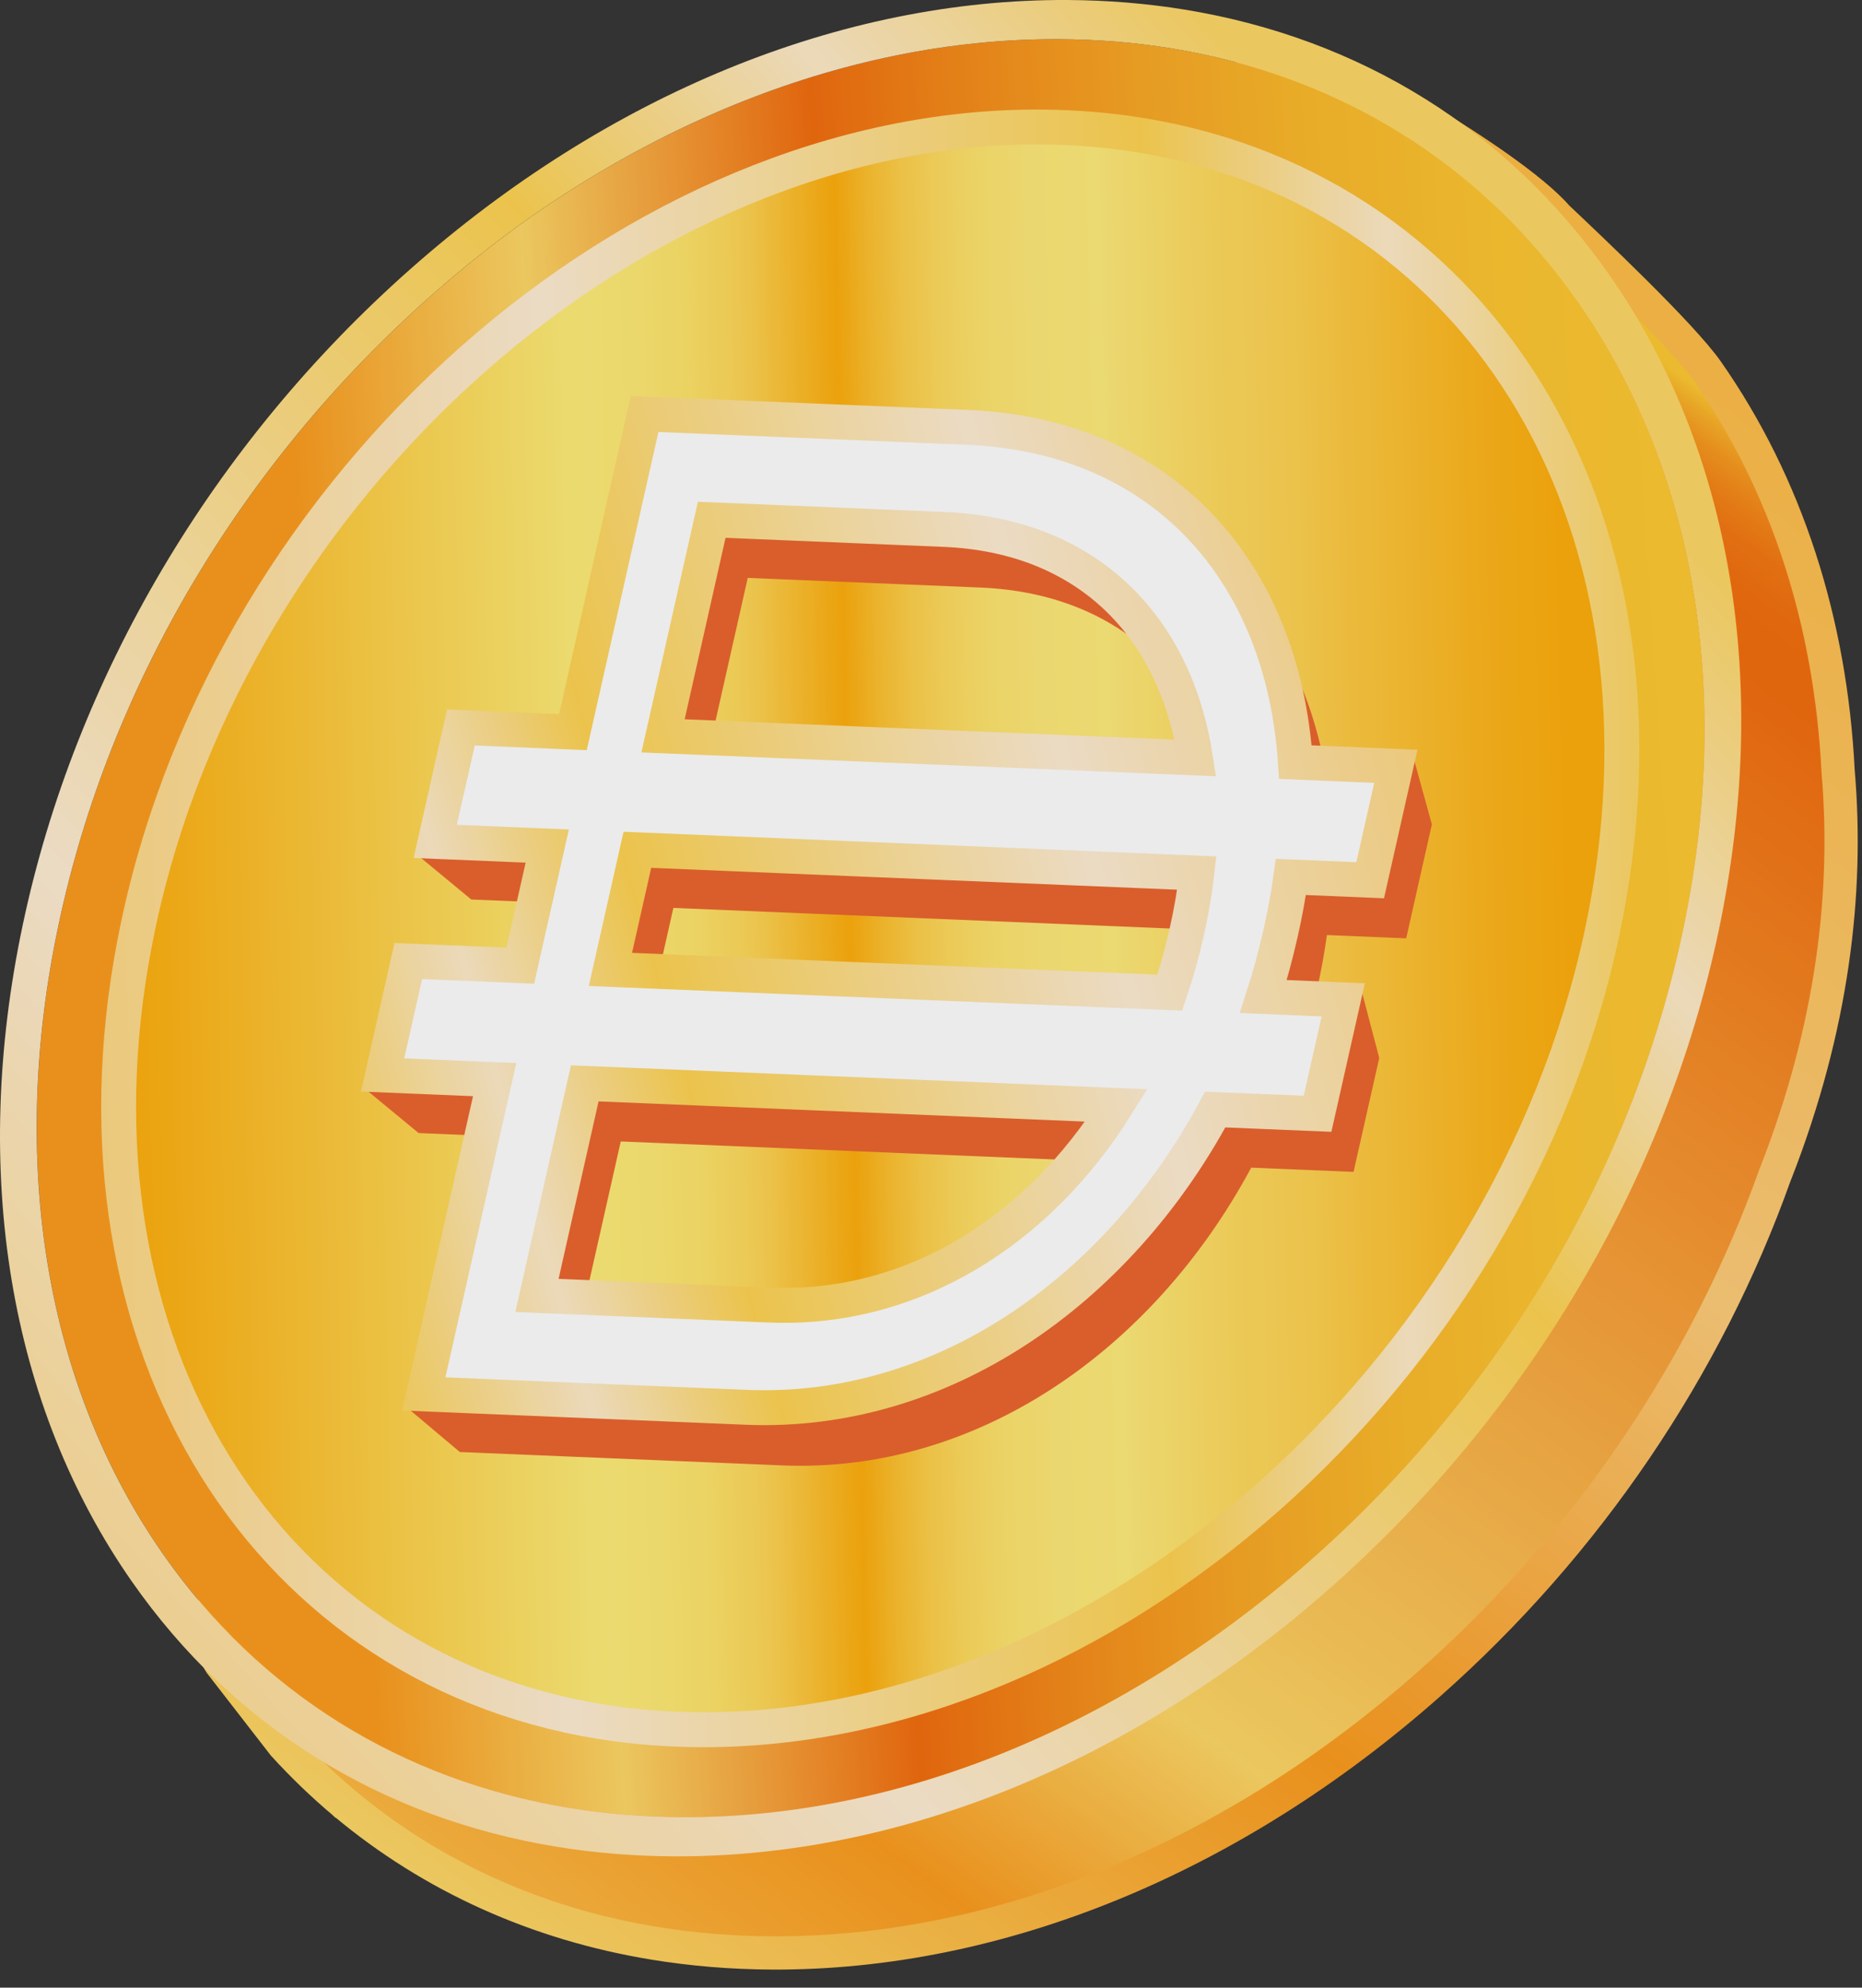 <svg width="89" height="95" viewBox="0 0 89 95" fill="none" xmlns="http://www.w3.org/2000/svg">
<rect x="0" y="0" width="89" height="95" fill="#333333" stroke="none"/>
<g opacity="0.9">
<path d="M10.533 79.496L13.557 83.396C14.46 84.386 15.416 85.308 16.426 86.157L16.483 86.212L16.51 86.226C20.666 89.694 25.68 91.963 31.283 92.879C33.099 93.176 34.976 93.332 36.905 93.341C47.726 93.391 58.883 88.826 68.312 80.482C75.859 73.803 81.57 65.346 84.841 56.16C84.856 56.123 84.872 56.088 84.886 56.051C87.596 49.105 88.356 42.671 87.858 36.865C87.502 29.721 85.396 23.163 81.611 17.747C80.378 15.982 75.94 11.799 74.431 10.372C72.177 7.74 61.977 1.876 60.863 2.546C59.114 1.933 5.038 71.171 10.533 79.496Z" fill="url(#paint0_linear_26418_127918)" stroke="url(#paint1_linear_26418_127918)" stroke-width="1.59" stroke-miterlimit="10"/>
<path d="M54.677 6.127C71.269 8.841 81.044 25.028 76.913 44.525C72.39 65.863 52.918 83.091 33.427 82.996C31.748 82.989 30.121 82.852 28.557 82.597C11.964 79.885 2.19 63.701 6.323 44.2C10.846 22.861 30.316 5.638 49.809 5.728C51.488 5.736 53.114 5.872 54.677 6.127ZM27.227 86.412C28.961 86.696 30.763 86.844 32.607 86.852C42.978 86.899 53.66 82.526 62.694 74.534C71.726 66.547 78.024 55.895 80.429 44.542C82.838 33.196 81.059 22.508 75.429 14.447C70.805 7.821 64.027 3.626 56.002 2.314C54.264 2.03 52.469 1.881 50.624 1.871C40.258 1.825 29.576 6.198 20.542 14.19C11.508 22.183 5.21 32.835 2.806 44.182C0.396 55.534 2.175 66.222 7.8 74.282C12.431 80.906 19.201 85.1 27.227 86.412Z" fill="url(#paint2_linear_26418_127918)"/>
<path d="M55.999 2.314C64.024 3.626 70.802 7.821 75.426 14.447C81.056 22.508 82.835 33.196 80.426 44.542C78.02 55.895 71.723 66.547 62.691 74.534C53.657 82.527 42.975 86.9 32.604 86.852C30.76 86.844 28.958 86.696 27.223 86.412C19.198 85.1 12.427 80.907 7.797 74.282C2.172 66.222 0.392 55.534 2.803 44.182C5.207 32.835 11.504 22.183 20.539 14.191C29.573 6.198 40.255 1.825 50.62 1.871C52.466 1.881 54.261 2.03 55.999 2.314ZM26.589 88.263C28.404 88.56 30.282 88.715 32.211 88.724C43.032 88.775 54.189 84.21 63.618 75.865C73.047 67.521 79.622 56.404 82.135 44.552C84.648 32.7 82.796 21.543 76.917 13.13C72.085 6.215 65.016 1.832 56.641 0.462C54.828 0.166 52.945 0.01 51.019 0C40.193 -0.051 29.039 4.521 19.61 12.865C10.182 21.204 3.601 32.326 1.093 44.178C-1.419 56.024 0.432 67.187 6.311 75.6C11.143 82.514 18.213 86.893 26.589 88.263Z" fill="url(#paint3_linear_26418_127918)"/>
<path d="M28.675 82.271C30.223 82.524 31.832 82.659 33.494 82.667C52.813 82.755 72.117 65.681 76.601 44.526C80.698 25.194 71.007 9.15 54.559 6.46C53.008 6.206 51.395 6.071 49.731 6.064C30.412 5.975 11.108 23.049 6.625 44.204C2.528 63.535 12.223 79.581 28.675 82.271" fill="url(#paint4_linear_26418_127918)"/>
<path d="M28.66 82.277C30.207 82.53 31.817 82.665 33.478 82.673C52.798 82.761 72.101 65.687 76.585 44.533C80.683 25.2 70.992 9.156 54.543 6.466C52.993 6.213 51.38 6.078 49.715 6.07C30.396 5.982 11.093 23.056 6.609 44.211C2.512 63.541 12.207 79.588 28.66 82.277" fill="url(#paint5_linear_26418_127918)"/>
<path d="M28.66 82.277C30.207 82.53 31.817 82.665 33.478 82.673C52.798 82.761 72.101 65.687 76.585 44.533C80.683 25.2 70.992 9.156 54.543 6.466C52.993 6.213 51.38 6.078 49.715 6.07C30.396 5.982 11.093 23.056 6.609 44.211C2.512 63.541 12.207 79.588 28.66 82.277" stroke="url(#paint6_linear_26418_127918)" stroke-width="1.668" stroke-miterlimit="10"/>
<path d="M55.087 55.612C51.348 61.592 45.342 65.438 38.492 65.154L27.387 64.693L29.671 54.556L55.087 55.612L55.087 55.612ZM30.898 49.11L32.186 43.394L58.929 44.504C58.823 45.422 58.664 46.35 58.456 47.275L58.425 47.408C58.213 48.352 57.948 49.289 57.635 50.221L30.898 49.11ZM33.413 37.948L35.741 27.62L46.845 28.081C53.727 28.367 57.895 32.745 58.862 39.005L33.413 37.948H33.413ZM47.944 23.203L32.533 22.562L29.106 37.769L19.986 40.893L22.526 42.992L27.879 43.215L26.591 48.931L17.523 52.103L20.01 54.155L25.364 54.377L19.452 67.272L21.979 69.399L37.391 70.039C46.658 70.424 55.09 64.581 59.806 55.808L64.698 56.011L65.925 50.565L65.027 47.143L62.106 50.406C62.421 49.431 62.69 48.446 62.913 47.46L62.944 47.322C63.141 46.448 63.303 45.568 63.424 44.691L67.213 44.848L68.441 39.402L67.501 35.991L63.64 39.203C63.027 30.081 57.317 23.592 47.944 23.203" fill="#EB632B"/>
<path d="M53.366 52.834C49.627 58.814 43.62 62.661 36.77 62.376L25.666 61.915L27.95 51.779L53.366 52.834L53.366 52.834ZM29.177 46.333L30.465 40.616L57.207 41.727C57.101 42.645 56.943 43.572 56.734 44.497L56.704 44.631C56.492 45.574 56.227 46.512 55.913 47.443L29.177 46.333ZM31.692 35.17L34.019 24.843L45.124 25.304C52.006 25.589 56.174 29.968 57.141 36.227L31.692 35.17H31.692ZM46.223 20.425L30.811 19.785L27.385 34.992L22.031 34.769L20.804 40.215L26.158 40.437L24.87 46.154L19.516 45.932L18.289 51.378L23.643 51.6L20.258 66.622L35.669 67.262C44.936 67.647 53.369 61.804 58.085 53.03L62.977 53.233L64.204 47.788L60.385 47.629C60.7 46.654 60.969 45.669 61.191 44.682L61.222 44.545C61.419 43.671 61.582 42.791 61.703 41.913L65.492 42.071L66.719 36.625L61.918 36.426C61.306 27.303 55.596 20.814 46.223 20.425Z" fill="white"/>
<path d="M46.223 20.425L30.811 19.785L27.385 34.992L22.031 34.769L20.804 40.215L26.158 40.437L24.87 46.154L19.516 45.932L18.289 51.378L23.643 51.6L20.258 66.622L35.669 67.262C44.936 67.647 53.369 61.804 58.085 53.03L62.977 53.233L64.204 47.788L60.385 47.629C60.7 46.654 60.969 45.669 61.191 44.682L61.222 44.545C61.419 43.671 61.582 42.791 61.703 41.913L65.492 42.071L66.719 36.625L61.918 36.426C61.306 27.303 55.596 20.814 46.223 20.425M53.366 52.834C49.627 58.814 43.62 62.661 36.77 62.376L25.666 61.915L27.95 51.779L53.366 52.834L53.366 52.834ZM29.177 46.333L30.465 40.616L57.207 41.727C57.101 42.645 56.943 43.572 56.734 44.497L56.704 44.631C56.492 45.574 56.227 46.512 55.913 47.443L29.177 46.333ZM31.692 35.17L34.019 24.843L45.124 25.304C52.006 25.589 56.174 29.968 57.141 36.227L31.692 35.17H31.692Z" stroke="url(#paint7_linear_26418_127918)" stroke-width="1.668" stroke-miterlimit="10"/>
</g>
<defs>
<linearGradient id="paint0_linear_26418_127918" x1="80.99" y1="18.375" x2="19.612" y2="103.173" gradientUnits="userSpaceOnUse">
<stop stop-color="#FFC92E"/>
<stop offset="0.008" stop-color="#FCB225"/>
<stop offset="0.019" stop-color="#F8981B"/>
<stop offset="0.032" stop-color="#F68413"/>
<stop offset="0.046" stop-color="#F4750E"/>
<stop offset="0.063" stop-color="#F36D0A"/>
<stop offset="0.092" stop-color="#F36B0A"/>
<stop offset="0.631" stop-color="#FFD764"/>
<stop offset="0.758" stop-color="#FD9A1A"/>
<stop offset="0.899" stop-color="#FFBC43"/>
</linearGradient>
<linearGradient id="paint1_linear_26418_127918" x1="83.066" y1="15.506" x2="26.176" y2="94.103" gradientUnits="userSpaceOnUse">
<stop stop-color="#FFBC43"/>
<stop offset="0.398" stop-color="#FFCC77"/>
<stop offset="0.69" stop-color="#FD9A1A"/>
<stop offset="1" stop-color="#FFD764"/>
</linearGradient>
<linearGradient id="paint2_linear_26418_127918" x1="-4.033" y1="47.365" x2="80.544" y2="41.8" gradientUnits="userSpaceOnUse">
<stop offset="0.233" stop-color="#FD9A1A"/>
<stop offset="0.369" stop-color="#FFD764"/>
<stop offset="0.536" stop-color="#F36B0A"/>
<stop offset="0.616" stop-color="#F68815"/>
<stop offset="0.712" stop-color="#FAA420"/>
<stop offset="0.809" stop-color="#FCB827"/>
<stop offset="0.905" stop-color="#FEC42C"/>
<stop offset="1" stop-color="#FFC92E"/>
</linearGradient>
<linearGradient id="paint3_linear_26418_127918" x1="71.842" y1="16.434" x2="0.966" y2="81.923" gradientUnits="userSpaceOnUse">
<stop stop-color="#FFD764"/>
<stop offset="0.155" stop-color="#FFEBC8"/>
<stop offset="0.313" stop-color="#FFD34F"/>
<stop offset="0.705" stop-color="#FFEDD3"/>
<stop offset="1" stop-color="#FFD984"/>
</linearGradient>
<linearGradient id="paint4_linear_26418_127918" x1="77.791" y1="43.222" x2="5.435" y2="45.508" gradientUnits="userSpaceOnUse">
<stop stop-color="#FFD984"/>
<stop offset="0.295" stop-color="#FFFBEE"/>
<stop offset="0.31" stop-color="#FFF7DF"/>
<stop offset="0.364" stop-color="#FFECB3"/>
<stop offset="0.417" stop-color="#FFE38F"/>
<stop offset="0.471" stop-color="#FFDC73"/>
<stop offset="0.525" stop-color="#FFD75F"/>
<stop offset="0.578" stop-color="#FFD453"/>
<stop offset="0.632" stop-color="#FFD34F"/>
<stop offset="0.845" stop-color="#FFF8E6"/>
<stop offset="1" stop-color="#FFD764"/>
</linearGradient>
<linearGradient id="paint5_linear_26418_127918" x1="74.979" y1="43.657" x2="2.611" y2="45.206" gradientUnits="userSpaceOnUse">
<stop stop-color="#FFAD08"/>
<stop offset="0.052" stop-color="#FFB518"/>
<stop offset="0.153" stop-color="#FFCC43"/>
<stop offset="0.181" stop-color="#FFD350"/>
<stop offset="0.224" stop-color="#FFD95A"/>
<stop offset="0.298" stop-color="#FFEA77"/>
<stop offset="0.3" stop-color="#FFEB78"/>
<stop offset="0.347" stop-color="#FFE975"/>
<stop offset="0.379" stop-color="#FFE46C"/>
<stop offset="0.405" stop-color="#FFDC5D"/>
<stop offset="0.43" stop-color="#FFD048"/>
<stop offset="0.452" stop-color="#FFC12C"/>
<stop offset="0.473" stop-color="#FFAE0B"/>
<stop offset="0.475" stop-color="#FFAD08"/>
<stop offset="0.534" stop-color="#FFD34F"/>
<stop offset="0.546" stop-color="#FFD958"/>
<stop offset="0.576" stop-color="#FFE468"/>
<stop offset="0.61" stop-color="#FFEA72"/>
<stop offset="0.651" stop-color="#FFED76"/>
<stop offset="0.954" stop-color="#FFAD08"/>
</linearGradient>
<linearGradient id="paint6_linear_26418_127918" x1="78.373" y1="43.584" x2="4.822" y2="45.159" gradientUnits="userSpaceOnUse">
<stop stop-color="#FFD764"/>
<stop offset="0.155" stop-color="#FFEBC8"/>
<stop offset="0.313" stop-color="#FFD34F"/>
<stop offset="0.705" stop-color="#FFEDD3"/>
<stop offset="1" stop-color="#FFD984"/>
</linearGradient>
<linearGradient id="paint7_linear_26418_127918" x1="14.308" y1="49.433" x2="67.073" y2="34.3" gradientUnits="userSpaceOnUse">
<stop stop-color="#FFD764"/>
<stop offset="0.155" stop-color="#FFEBC8"/>
<stop offset="0.313" stop-color="#FFD34F"/>
<stop offset="0.705" stop-color="#FFEDD3"/>
<stop offset="1" stop-color="#FFD984"/>
</linearGradient>
</defs>
</svg>
